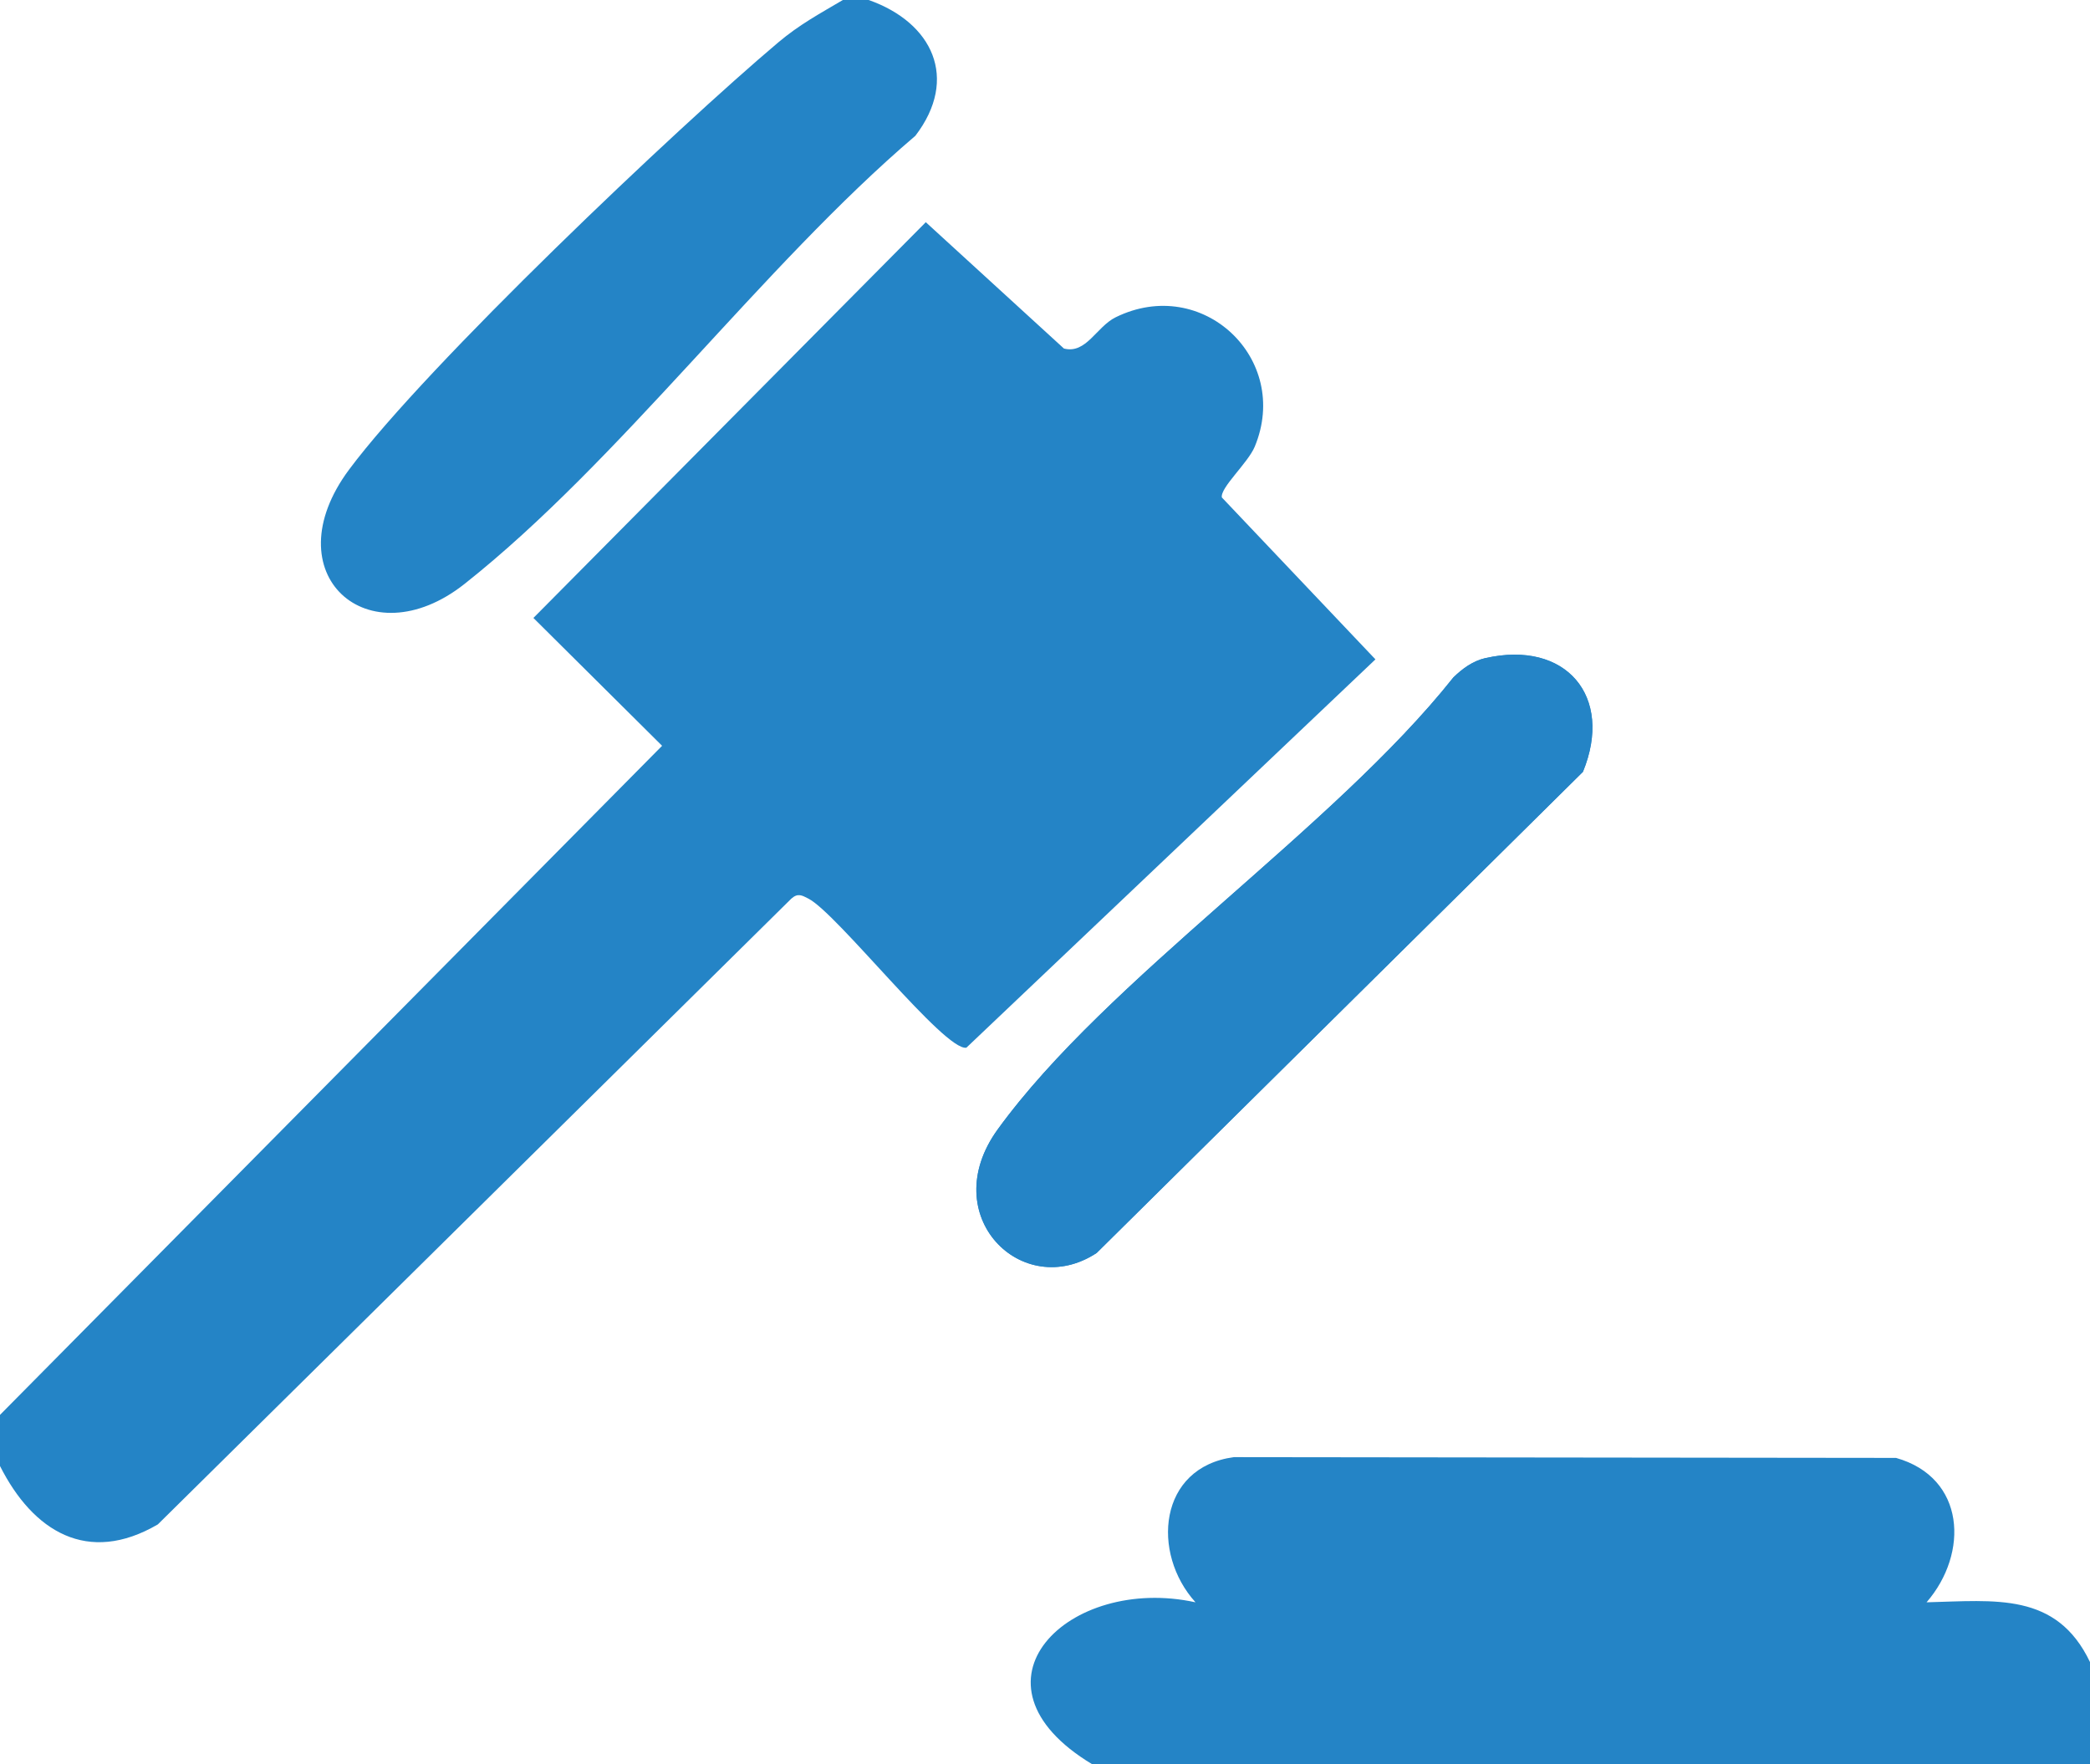 <svg width="77" height="65" viewBox="0 0 77 65" fill="none" xmlns="http://www.w3.org/2000/svg">
<path d="M54.727 24.245C54.258 24.352 53.881 24.631 53.545 24.958C49.109 30.544 40.778 36.061 36.757 41.609C34.454 44.787 37.667 47.959 40.401 46.163L58.317 28.437C59.458 25.655 57.684 23.573 54.724 24.248L54.727 24.245Z" fill="#2484C6"/>
<path d="M0 52.126L24.393 27.476L19.652 22.766L34.108 8.186L39.197 12.84C40.018 13.053 40.395 12.036 41.105 11.688C44.299 10.121 47.572 13.217 46.228 16.454C45.978 17.057 44.952 17.965 45.015 18.326L50.674 24.292L35.604 38.598C34.805 38.739 30.844 33.649 29.783 33.106C29.539 32.98 29.393 32.896 29.155 33.106L5.815 56.161C3.229 57.671 1.214 56.415 0 54.01V52.126Z" fill="#2484C6"/>
<path d="M40.243 65C35.262 62.004 39.368 58.007 44.045 59.031C42.407 57.225 42.67 54.057 45.459 53.683L69.855 53.711C72.418 54.437 72.545 57.222 70.979 59.031C73.514 58.968 75.764 58.648 77 61.232V65H40.243Z" fill="#2484C6"/>
<path d="M32.004 0C34.358 0.829 35.338 2.892 33.725 5.002C28.069 9.822 22.834 16.988 17.114 21.513C13.569 24.314 10.007 21.136 12.862 17.299C15.717 13.462 24.951 4.701 28.671 1.564C29.453 0.904 30.192 0.509 31.053 0H32.004Z" fill="#2484C6"/>
<path d="M54.727 24.245C57.69 23.57 59.464 25.651 58.32 28.434L40.404 46.16C37.67 47.956 34.457 44.787 36.76 41.606C40.782 36.058 49.112 30.544 53.548 24.954C53.884 24.631 54.261 24.352 54.73 24.242L54.727 24.245Z" fill="#2484C6"/>
</svg>
